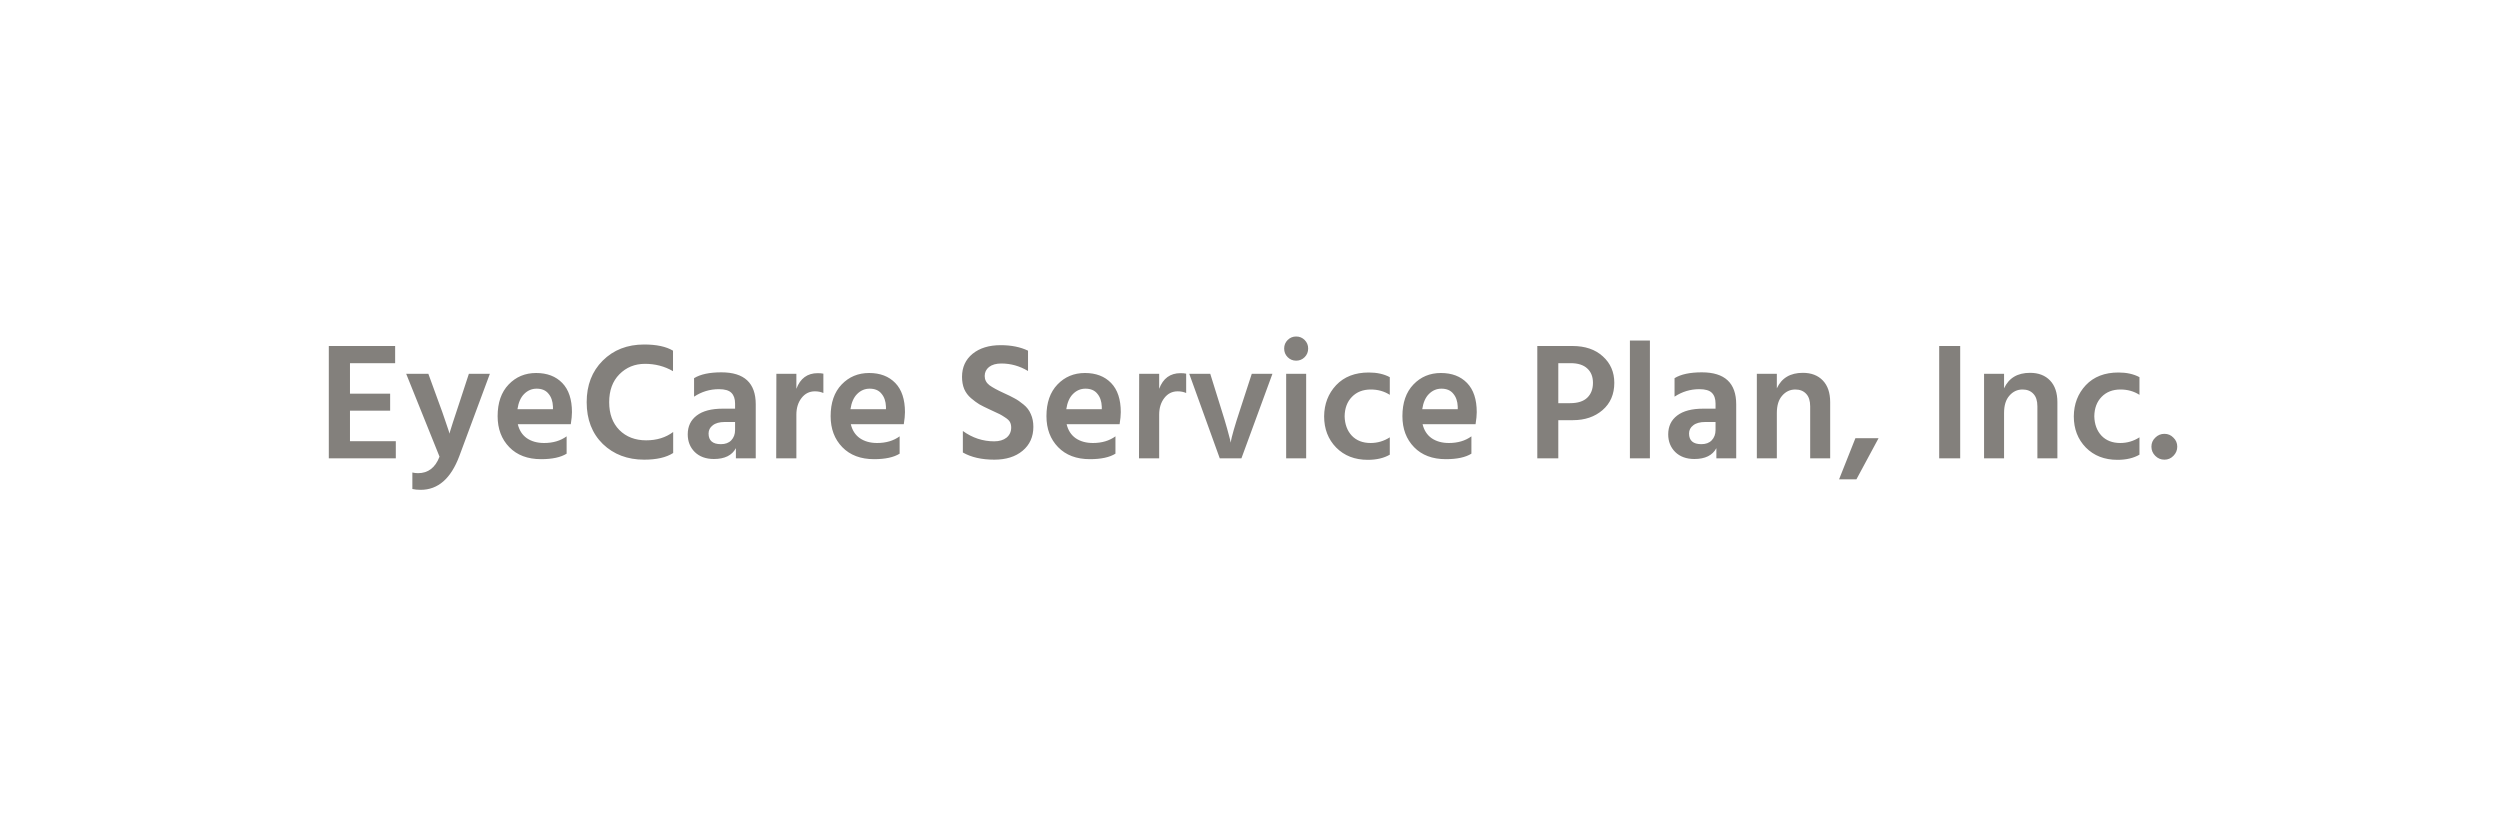 <svg width="300" height="100" viewBox="0 0 300 100" fill="none" xmlns="http://www.w3.org/2000/svg">
<rect width="300" height="100" fill="white"/>
<path d="M41.997 52.94H47.497V55H39.457V41.52H47.417V43.58H41.997V47.24H46.817V49.28H41.997V52.94ZM52.743 54.8L48.743 44.86H51.403L52.583 48.1C52.943 49.06 53.23 49.867 53.443 50.52C53.67 51.173 53.81 51.587 53.863 51.76L53.923 52.04C54.056 51.573 54.483 50.26 55.203 48.1L56.263 44.86H58.783L55.123 54.72C54.11 57.427 52.563 58.78 50.483 58.78C50.096 58.78 49.763 58.747 49.483 58.68V56.7C49.696 56.753 49.923 56.78 50.163 56.78C51.376 56.78 52.236 56.12 52.743 54.8ZM66.355 49.1V48.8C66.328 48.147 66.148 47.627 65.815 47.24C65.495 46.84 65.022 46.64 64.395 46.64C63.822 46.64 63.322 46.853 62.895 47.28C62.482 47.693 62.215 48.3 62.095 49.1H66.355ZM67.995 52.36V54.44C67.288 54.88 66.268 55.1 64.935 55.1C63.322 55.1 62.048 54.62 61.115 53.66C60.182 52.7 59.715 51.46 59.715 49.94C59.715 48.327 60.155 47.06 61.035 46.14C61.915 45.22 63.015 44.76 64.335 44.76C65.655 44.76 66.702 45.16 67.475 45.96C68.248 46.76 68.635 47.927 68.635 49.46C68.635 49.833 68.588 50.313 68.495 50.9H62.135C62.308 51.633 62.668 52.193 63.215 52.58C63.775 52.967 64.468 53.16 65.295 53.16C66.362 53.16 67.262 52.893 67.995 52.36ZM80.761 42.08V44.54C79.748 43.953 78.628 43.66 77.401 43.66C76.174 43.66 75.148 44.08 74.321 44.92C73.508 45.747 73.101 46.86 73.101 48.26C73.101 49.66 73.508 50.773 74.321 51.6C75.148 52.427 76.221 52.84 77.541 52.84C78.808 52.84 79.888 52.507 80.781 51.84V54.36C79.954 54.893 78.794 55.16 77.301 55.16C75.301 55.16 73.648 54.533 72.341 53.28C71.048 52.013 70.401 50.34 70.401 48.26C70.401 46.22 71.041 44.56 72.321 43.28C73.614 41.987 75.274 41.34 77.301 41.34C78.781 41.34 79.934 41.587 80.761 42.08ZM88.209 50.64H86.969C86.342 50.64 85.862 50.773 85.528 51.04C85.195 51.293 85.028 51.62 85.028 52.02C85.028 52.873 85.522 53.3 86.508 53.3C87.042 53.3 87.455 53.147 87.749 52.84C88.055 52.52 88.209 52.107 88.209 51.6V50.64ZM83.288 47.6V45.38C84.049 44.913 85.142 44.68 86.569 44.68C89.315 44.68 90.689 45.96 90.689 48.52V55H88.308V53.78C87.842 54.647 86.962 55.08 85.668 55.08C84.709 55.08 83.942 54.8 83.368 54.24C82.808 53.68 82.528 52.973 82.528 52.12C82.528 51.16 82.888 50.407 83.609 49.86C84.329 49.313 85.368 49.04 86.728 49.04H88.209V48.42C88.209 47.86 88.062 47.433 87.769 47.14C87.475 46.847 86.975 46.7 86.269 46.7C85.189 46.7 84.195 47 83.288 47.6ZM95.565 44.86V46.66C96.032 45.407 96.885 44.78 98.125 44.78C98.405 44.78 98.632 44.8 98.805 44.84V47.16C98.499 47.027 98.159 46.96 97.785 46.96C97.132 46.96 96.599 47.227 96.185 47.76C95.772 48.293 95.565 48.96 95.565 49.76V55H93.145L93.165 44.86H95.565ZM106.316 49.1V48.8C106.289 48.147 106.109 47.627 105.776 47.24C105.456 46.84 104.983 46.64 104.356 46.64C103.783 46.64 103.283 46.853 102.856 47.28C102.443 47.693 102.176 48.3 102.056 49.1H106.316ZM107.956 52.36V54.44C107.249 54.88 106.229 55.1 104.896 55.1C103.283 55.1 102.009 54.62 101.076 53.66C100.143 52.7 99.676 51.46 99.676 49.94C99.676 48.327 100.116 47.06 100.996 46.14C101.876 45.22 102.976 44.76 104.296 44.76C105.616 44.76 106.663 45.16 107.436 45.96C108.209 46.76 108.596 47.927 108.596 49.46C108.596 49.833 108.549 50.313 108.456 50.9H102.096C102.269 51.633 102.629 52.193 103.176 52.58C103.736 52.967 104.429 53.16 105.256 53.16C106.323 53.16 107.223 52.893 107.956 52.36ZM123.363 42.08V44.52C122.363 43.92 121.296 43.62 120.163 43.62C119.536 43.62 119.043 43.76 118.683 44.04C118.336 44.32 118.163 44.68 118.163 45.12C118.163 45.56 118.35 45.927 118.723 46.22C119.11 46.5 119.683 46.813 120.443 47.16C120.976 47.4 121.41 47.613 121.743 47.8C122.076 47.973 122.436 48.22 122.823 48.54C123.223 48.86 123.516 49.247 123.703 49.7C123.903 50.14 124.003 50.647 124.003 51.22C124.003 52.42 123.57 53.38 122.703 54.1C121.85 54.807 120.723 55.16 119.323 55.16C117.803 55.16 116.543 54.873 115.543 54.3V51.72C116.69 52.547 117.943 52.96 119.303 52.96C119.916 52.96 120.41 52.813 120.783 52.52C121.156 52.213 121.343 51.807 121.343 51.3C121.343 51.06 121.296 50.847 121.203 50.66C121.11 50.473 120.916 50.287 120.623 50.1C120.343 49.913 120.123 49.78 119.963 49.7C119.816 49.62 119.503 49.473 119.023 49.26C118.89 49.193 118.79 49.147 118.723 49.12C118.23 48.893 117.83 48.693 117.523 48.52C117.216 48.333 116.883 48.087 116.523 47.78C116.163 47.473 115.89 47.107 115.703 46.68C115.53 46.253 115.443 45.767 115.443 45.22C115.443 44.073 115.863 43.153 116.703 42.46C117.556 41.767 118.683 41.42 120.083 41.42C121.35 41.42 122.443 41.64 123.363 42.08ZM132.214 49.1V48.8C132.188 48.147 132.008 47.627 131.674 47.24C131.354 46.84 130.881 46.64 130.254 46.64C129.681 46.64 129.181 46.853 128.754 47.28C128.341 47.693 128.074 48.3 127.954 49.1H132.214ZM133.854 52.36V54.44C133.148 54.88 132.128 55.1 130.794 55.1C129.181 55.1 127.908 54.62 126.974 53.66C126.041 52.7 125.574 51.46 125.574 49.94C125.574 48.327 126.014 47.06 126.894 46.14C127.774 45.22 128.874 44.76 130.194 44.76C131.514 44.76 132.561 45.16 133.334 45.96C134.108 46.76 134.494 47.927 134.494 49.46C134.494 49.833 134.448 50.313 134.354 50.9H127.994C128.168 51.633 128.528 52.193 129.074 52.58C129.634 52.967 130.328 53.16 131.154 53.16C132.221 53.16 133.121 52.893 133.854 52.36ZM139.1 44.86V46.66C139.567 45.407 140.42 44.78 141.66 44.78C141.94 44.78 142.167 44.8 142.34 44.84V47.16C142.034 47.027 141.694 46.96 141.32 46.96C140.667 46.96 140.134 47.227 139.72 47.76C139.307 48.293 139.1 48.96 139.1 49.76V55H136.68L136.7 44.86H139.1ZM146.371 55L142.711 44.86H145.231L146.571 49.16C146.838 50 147.065 50.753 147.251 51.42C147.438 52.073 147.558 52.52 147.611 52.76L147.671 53.12C147.805 52.373 148.185 51.053 148.811 49.16L150.211 44.86H152.691L148.971 55H146.371ZM154.339 55V44.86H156.739V55H154.339ZM154.099 41.82C154.099 41.42 154.239 41.08 154.519 40.8C154.799 40.52 155.139 40.38 155.539 40.38C155.939 40.38 156.279 40.52 156.559 40.8C156.839 41.08 156.979 41.42 156.979 41.82C156.979 42.233 156.839 42.58 156.559 42.86C156.279 43.14 155.939 43.28 155.539 43.28C155.139 43.28 154.799 43.14 154.519 42.86C154.239 42.58 154.099 42.233 154.099 41.82ZM161.355 49.96C161.381 50.92 161.668 51.693 162.215 52.28C162.775 52.867 163.528 53.16 164.475 53.16C165.301 53.16 166.068 52.933 166.775 52.48V54.56C166.068 54.973 165.188 55.18 164.135 55.18C162.575 55.18 161.308 54.687 160.335 53.7C159.375 52.713 158.895 51.467 158.895 49.96C158.908 48.48 159.388 47.233 160.335 46.22C161.295 45.207 162.601 44.7 164.255 44.7C165.241 44.7 166.081 44.887 166.775 45.26V47.38C166.108 46.953 165.348 46.74 164.495 46.74C163.561 46.74 162.808 47.033 162.235 47.62C161.661 48.207 161.368 48.987 161.355 49.96ZM174.929 49.1V48.8C174.903 48.147 174.723 47.627 174.389 47.24C174.069 46.84 173.596 46.64 172.969 46.64C172.396 46.64 171.896 46.853 171.469 47.28C171.056 47.693 170.789 48.3 170.669 49.1H174.929ZM176.569 52.36V54.44C175.863 54.88 174.843 55.1 173.509 55.1C171.896 55.1 170.623 54.62 169.689 53.66C168.756 52.7 168.289 51.46 168.289 49.94C168.289 48.327 168.729 47.06 169.609 46.14C170.489 45.22 171.589 44.76 172.909 44.76C174.229 44.76 175.276 45.16 176.049 45.96C176.823 46.76 177.209 47.927 177.209 49.46C177.209 49.833 177.163 50.313 177.069 50.9H170.709C170.883 51.633 171.243 52.193 171.789 52.58C172.349 52.967 173.043 53.16 173.869 53.16C174.936 53.16 175.836 52.893 176.569 52.36ZM186.996 48.38H188.416C189.336 48.38 190.023 48.16 190.476 47.72C190.93 47.28 191.156 46.687 191.156 45.94C191.156 45.207 190.93 44.633 190.476 44.22C190.023 43.793 189.356 43.58 188.476 43.58H186.996V48.38ZM184.476 41.52H188.696C190.216 41.52 191.43 41.933 192.336 42.76C193.256 43.587 193.716 44.647 193.716 45.94C193.716 47.313 193.243 48.407 192.296 49.22C191.363 50.02 190.183 50.42 188.756 50.42H186.996V55H184.476V41.52ZM195.589 55V40.86H197.989V55H195.589ZM205.865 50.64H204.625C203.998 50.64 203.518 50.773 203.185 51.04C202.851 51.293 202.685 51.62 202.685 52.02C202.685 52.873 203.178 53.3 204.165 53.3C204.698 53.3 205.111 53.147 205.405 52.84C205.711 52.52 205.865 52.107 205.865 51.6V50.64ZM200.945 47.6V45.38C201.705 44.913 202.798 44.68 204.225 44.68C206.971 44.68 208.345 45.96 208.345 48.52V55H205.965V53.78C205.498 54.647 204.618 55.08 203.325 55.08C202.365 55.08 201.598 54.8 201.025 54.24C200.465 53.68 200.185 52.973 200.185 52.12C200.185 51.16 200.545 50.407 201.265 49.86C201.985 49.313 203.025 49.04 204.385 49.04H205.865V48.42C205.865 47.86 205.718 47.433 205.425 47.14C205.131 46.847 204.631 46.7 203.925 46.7C202.845 46.7 201.851 47 200.945 47.6ZM213.221 44.86V46.6C213.795 45.36 214.835 44.74 216.341 44.74C217.355 44.74 218.155 45.047 218.741 45.66C219.328 46.273 219.621 47.14 219.621 48.26V55H217.221V48.76C217.221 48.093 217.061 47.593 216.741 47.26C216.421 46.913 215.988 46.74 215.441 46.74C214.815 46.74 214.288 46.987 213.861 47.48C213.435 47.96 213.221 48.653 213.221 49.56V55H210.821V44.86H213.221ZM220.69 57.52L222.65 52.58H225.43L222.77 57.52H220.69ZM232.703 55V41.52H235.223V55H232.703ZM240.487 44.86V46.6C241.06 45.36 242.1 44.74 243.607 44.74C244.62 44.74 245.42 45.047 246.007 45.66C246.594 46.273 246.887 47.14 246.887 48.26V55H244.487V48.76C244.487 48.093 244.327 47.593 244.007 47.26C243.687 46.913 243.254 46.74 242.707 46.74C242.08 46.74 241.554 46.987 241.127 47.48C240.7 47.96 240.487 48.653 240.487 49.56V55H238.087V44.86H240.487ZM251.316 49.96C251.342 50.92 251.629 51.693 252.176 52.28C252.736 52.867 253.489 53.16 254.436 53.16C255.262 53.16 256.029 52.933 256.736 52.48V54.56C256.029 54.973 255.149 55.18 254.096 55.18C252.536 55.18 251.269 54.687 250.296 53.7C249.336 52.713 248.856 51.467 248.856 49.96C248.869 48.48 249.349 47.233 250.296 46.22C251.256 45.207 252.562 44.7 254.216 44.7C255.202 44.7 256.042 44.887 256.736 45.26V47.38C256.069 46.953 255.309 46.74 254.456 46.74C253.522 46.74 252.769 47.033 252.196 47.62C251.622 48.207 251.329 48.987 251.316 49.96ZM258.63 54.7C258.324 54.393 258.17 54.027 258.17 53.6C258.17 53.173 258.324 52.813 258.63 52.52C258.937 52.213 259.304 52.06 259.73 52.06C260.157 52.06 260.517 52.213 260.81 52.52C261.117 52.813 261.27 53.173 261.27 53.6C261.27 54.027 261.117 54.393 260.81 54.7C260.517 55.007 260.157 55.16 259.73 55.16C259.304 55.16 258.937 55.007 258.63 54.7Z" fill="#83807C"/>
</svg>
